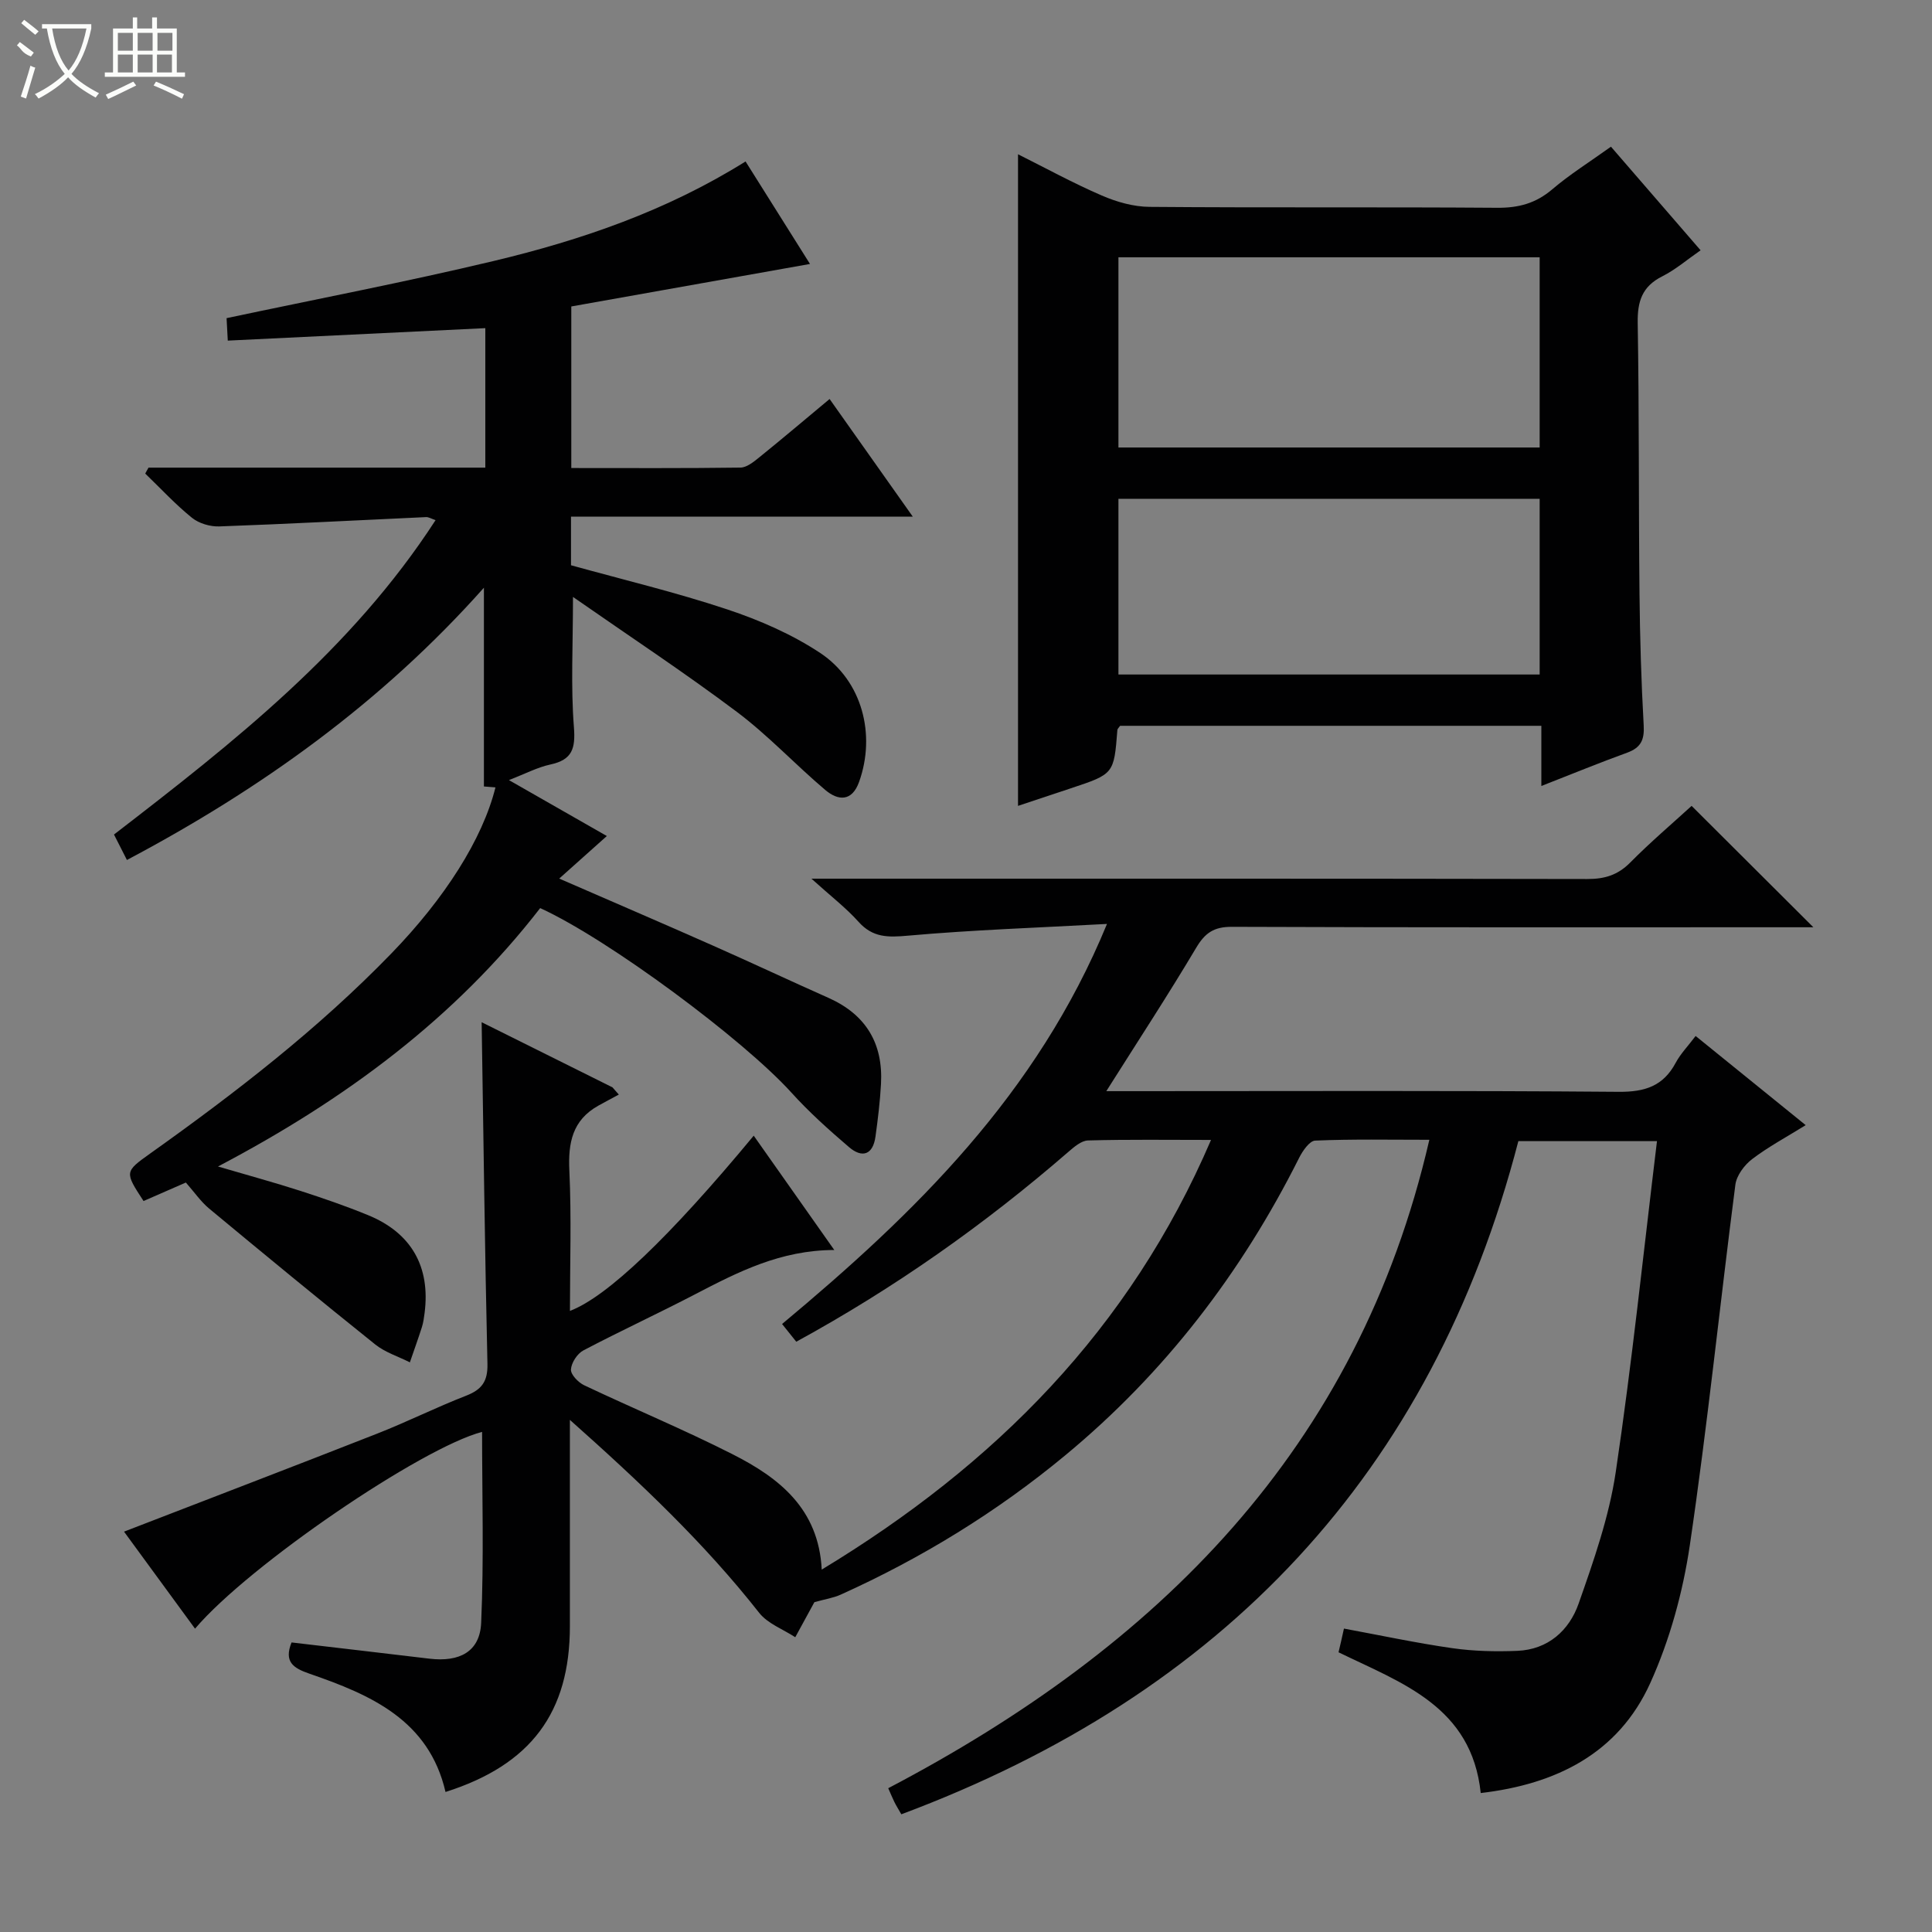<svg enable-background="new 0 0 400 400" viewBox="0 0 400 400" xmlns="http://www.w3.org/2000/svg"><rect x="0" y="0" width="400" height="400" fill="#808080" stroke="none"/><g fill="#010102"><path d="m99.81 296.46c-12.48 3.25-48.26 27.57-59.43 40.74-5.01-6.85-9.97-13.62-14.7-20.09 17.61-6.81 35.06-13.48 52.45-20.31 6.19-2.43 12.16-5.42 18.36-7.83 3.25-1.26 4.51-2.95 4.43-6.58-.54-23.44-.82-46.89-1.2-70.75 9.02 4.49 18.05 8.98 27.08 13.48l1.32 1.5c-1.42.77-2.84 1.51-4.25 2.3-5.36 3-6.27 7.68-5.99 13.46.45 9.62.12 19.29.12 29.03 7.7-2.92 20.63-15.26 38.05-36.28 5.49 7.79 10.87 15.43 16.68 23.67-11.14.02-19.96 4.56-28.8 9.16-7.66 3.99-15.51 7.61-23.15 11.63-1.27.67-2.49 2.56-2.57 3.95-.06 1.05 1.51 2.68 2.73 3.26 10.21 4.84 20.67 9.18 30.74 14.29 9.59 4.86 17.82 11.25 18.45 23.88 35.9-21.74 63.77-49.74 80.6-88.96-8.97 0-17.23-.12-25.47.11-1.4.04-2.92 1.37-4.12 2.41-17.29 14.98-35.86 28.1-56.28 39.26-.93-1.17-1.8-2.26-2.94-3.67 27.56-22.97 52.78-47.56 67.27-82.83-14.47.79-27.87 1.24-41.21 2.43-4.13.37-7.28.43-10.23-2.87-2.6-2.9-5.75-5.31-9.75-8.93h6.65c51.33 0 102.66-.03 153.99.07 3.58.01 6.3-.81 8.87-3.4 4.19-4.24 8.76-8.12 12.72-11.74 8.55 8.52 16.83 16.78 25.21 25.13-1.41 0-3.17 0-4.93 0-38.5 0-77 .06-115.5-.09-3.69-.01-5.53 1.26-7.36 4.35-5.84 9.81-12.1 19.38-18.6 29.67h5.59c33.5 0 67-.14 100.5.14 5.42.04 9.21-1.18 11.79-6 1-1.87 2.53-3.44 4.13-5.56 7.58 6.14 14.89 12.05 22.79 18.46-4.01 2.49-7.76 4.49-11.1 7.04-1.6 1.22-3.21 3.38-3.46 5.29-3.22 24.87-5.77 49.84-9.43 74.64-1.44 9.74-4.15 19.62-8.2 28.56-6.61 14.58-19.52 20.94-35.09 22.75-1.89-17.93-16.3-22.75-29.44-29.14.19-.82.37-1.59.55-2.36.18-.79.35-1.59.57-2.55 7.57 1.4 14.98 2.99 22.46 4.06 4.42.63 8.97.73 13.44.55 6.37-.27 10.74-4.23 12.69-9.79 3.12-8.88 6.3-17.95 7.68-27.21 3.37-22.63 5.73-45.41 8.54-68.53-10.02 0-19.11 0-28.7 0-17.86 68.84-61.26 114.53-127.75 139.37-.63-1.11-1.07-1.8-1.43-2.53-.43-.87-.79-1.77-1.28-2.87 55.7-29.22 97.25-70.12 112.03-134.25-8.14 0-15.9-.16-23.64.17-1.17.05-2.6 2.14-3.32 3.57-11.95 23.83-27.82 44.54-48.41 61.58-14.19 11.75-29.75 21.3-46.52 28.86-1.51.68-3.21.93-5.42 1.55.27-.43.08-.16-.08.13-1.3 2.38-2.59 4.76-3.89 7.13-2.52-1.65-5.69-2.8-7.46-5.04-11.36-14.45-24.61-26.98-39.2-39.96v13.2 29.5c0 17.87-8.05 28.72-25.75 34.34-3.44-14.91-15.52-20.13-28.17-24.49-3.39-1.17-5.31-2.47-3.71-6.47 9.52 1.12 19.03 2.22 28.54 3.36 6.26.75 10.47-1.46 10.72-7.44.58-13.15.19-26.4.19-39.51z"/><path d="m30.75 96.82h69.73c0-9.69 0-19.08 0-28.88-17.7.86-35.23 1.71-53.32 2.58-.11-2.06-.19-3.58-.25-4.65 18.76-3.98 37.14-7.5 55.32-11.84 18.12-4.33 35.7-10.34 52.13-20.6 4.64 7.37 9.17 14.58 13.34 21.22-16.6 2.96-32.98 5.87-49.42 8.8v33.45c11.8 0 23.42.07 35.03-.09 1.28-.02 2.68-1.15 3.8-2.05 4.79-3.87 9.49-7.85 14.65-12.15 5.62 7.95 11.12 15.73 17.22 24.35-24.16 0-47.35 0-70.76 0v10.07c10.77 2.99 21.72 5.6 32.35 9.14 6.7 2.23 13.41 5.15 19.26 9.03 8.71 5.79 11.53 16.91 8.04 26.67-1.48 4.15-4.36 3.93-7.01 1.68-6.22-5.26-11.82-11.3-18.31-16.17-10.81-8.12-22.12-15.57-33.92-23.79 0 10.11-.47 18.56.19 26.92.35 4.46-.32 6.79-4.86 7.77-2.69.58-5.21 1.92-8.59 3.23 7.13 4.07 13.58 7.76 20.27 11.58-3.22 2.87-6.21 5.54-9.86 8.81 11.11 4.84 21.42 9.26 31.68 13.81 8.05 3.56 16.02 7.31 24.07 10.89 7.77 3.46 11.34 9.46 10.87 17.85-.2 3.63-.64 7.25-1.14 10.86-.52 3.78-2.74 4.53-5.48 2.19-4.16-3.56-8.27-7.24-11.93-11.29-9.92-10.96-37.78-31.69-52.01-38.2-17.62 22.76-40.28 39.61-66.71 53.5 6.43 1.89 11.77 3.34 17.04 5.04 4.73 1.53 9.45 3.15 14.05 5.04 8.96 3.68 12.91 10.67 11.69 20.24-.13.99-.26 1.99-.56 2.94-.78 2.44-1.66 4.86-2.49 7.29-2.41-1.22-5.12-2.06-7.18-3.71-11.55-9.25-22.98-18.67-34.37-28.12-1.71-1.42-3.02-3.34-4.83-5.4-2.43 1.06-5.61 2.45-8.76 3.83-3.93-6.02-3.94-6.05 1.39-9.85 17.66-12.57 34.77-25.78 49.91-41.4 11.04-11.39 18.89-23.66 21.56-34.39-.96-.08-1.9-.15-2.39-.19 0-13.48 0-26.84 0-41.15-21.13 23.74-46.08 41.63-73.91 56.37-.9-1.76-1.76-3.47-2.68-5.27 24.83-19.12 49.18-38.24 66.58-65.09-.88-.29-1.43-.66-1.97-.63-14.27.65-28.53 1.42-42.8 1.93-1.89.07-4.22-.62-5.67-1.79-3.44-2.78-6.47-6.07-9.67-9.15.21-.42.45-.82.68-1.23z"/><path d="m333.53 30.37c6.26 7.24 12.23 14.14 18.56 21.45-2.79 1.93-5.19 4.01-7.95 5.4-4.15 2.09-5.14 5.16-5.07 9.62.31 18.65.18 37.31.37 55.96.09 9.14.36 18.29.87 27.41.17 3-.61 4.6-3.44 5.63-5.74 2.08-11.39 4.41-17.75 6.89 0-4.45 0-8.33 0-12.46-29.44 0-58.35 0-87.21 0-.23.34-.55.6-.57.88-.71 9.09-.71 9.09-9.64 12.06-3.76 1.25-7.53 2.5-10.93 3.64 0-44.91 0-89.6 0-134.91 5.59 2.79 11.33 5.94 17.32 8.53 3.09 1.34 6.6 2.34 9.94 2.36 23.99.2 47.97.01 71.96.19 4.41.03 7.97-.92 11.36-3.8 3.64-3.11 7.75-5.67 12.18-8.85zm-14.76 22.9c-29.32 0-58.2 0-87.21 0v39.38h87.21c0-13.19 0-26.09 0-39.38zm0 50c-29.33 0-58.2 0-87.21 0v36.38h87.21c0-12.19 0-24.1 0-36.38z"/></g><path d="m6.4 11.7c-2-.8-1.9-1.6-2.9-2.3l.6-.7c.9.7 1.9 1.4 2.9 2.2zm-2.1 8.3c.7-2.1 1.4-4.2 2-6.4.2.1.6.3 1 .4-.7 2.3-1.3 4.4-1.9 6.4zm3-12.8c-1.1-.9-2.1-1.7-2.9-2.4l.6-.7c1 .8 2 1.5 3 2.4zm1.4-1.3v-.9h10.2v.9c-.9 4.2-2.3 7.3-4.1 9.4 1.3 1.4 3.2 2.7 5.7 4-.2.2-.4.5-.7.9-2.5-1.4-4.4-2.7-5.7-4.2-1.4 1.5-3.5 3-6.1 4.4 0 0 0 0-.1-.1-.3-.4-.5-.7-.7-.8 2.7-1.3 4.7-2.8 6.2-4.2-1.8-2.2-3-5.3-3.7-9.4zm9.2 0h-7.1c.6 3.8 1.7 6.7 3.4 8.7 1.7-2 2.9-4.8 3.7-8.7z" fill="#fbfcfa"/><path d="m31.6 3.6h.9v2.3h4.1v9.1h1.7v.9h-16.6v-.9h1.7v-9.1h4.1v-2.3h.9v2.3h3.1v-2.3zm-4 13.3.6.8c-1.9.9-3.8 1.9-5.8 2.8-.2-.3-.3-.6-.5-.9 2-.9 3.9-1.8 5.7-2.7zm-3.2-10.1v3.7h3.1v-3.7zm0 4.5v3.7h3.1v-3.7zm4.1-4.5v3.7h3.1v-3.7zm0 4.5v3.7h3.1v-3.7zm9.1 9.1c-2.1-1.1-4.1-2-5.8-2.7l.5-.8c2.2.9 4.1 1.8 5.8 2.6l-.4.9zm-1.9-13.6h-3.1v3.7h3.1zm-3.2 4.5v3.7h3.1v-3.7z" fill="#fbfcfa"/></svg>